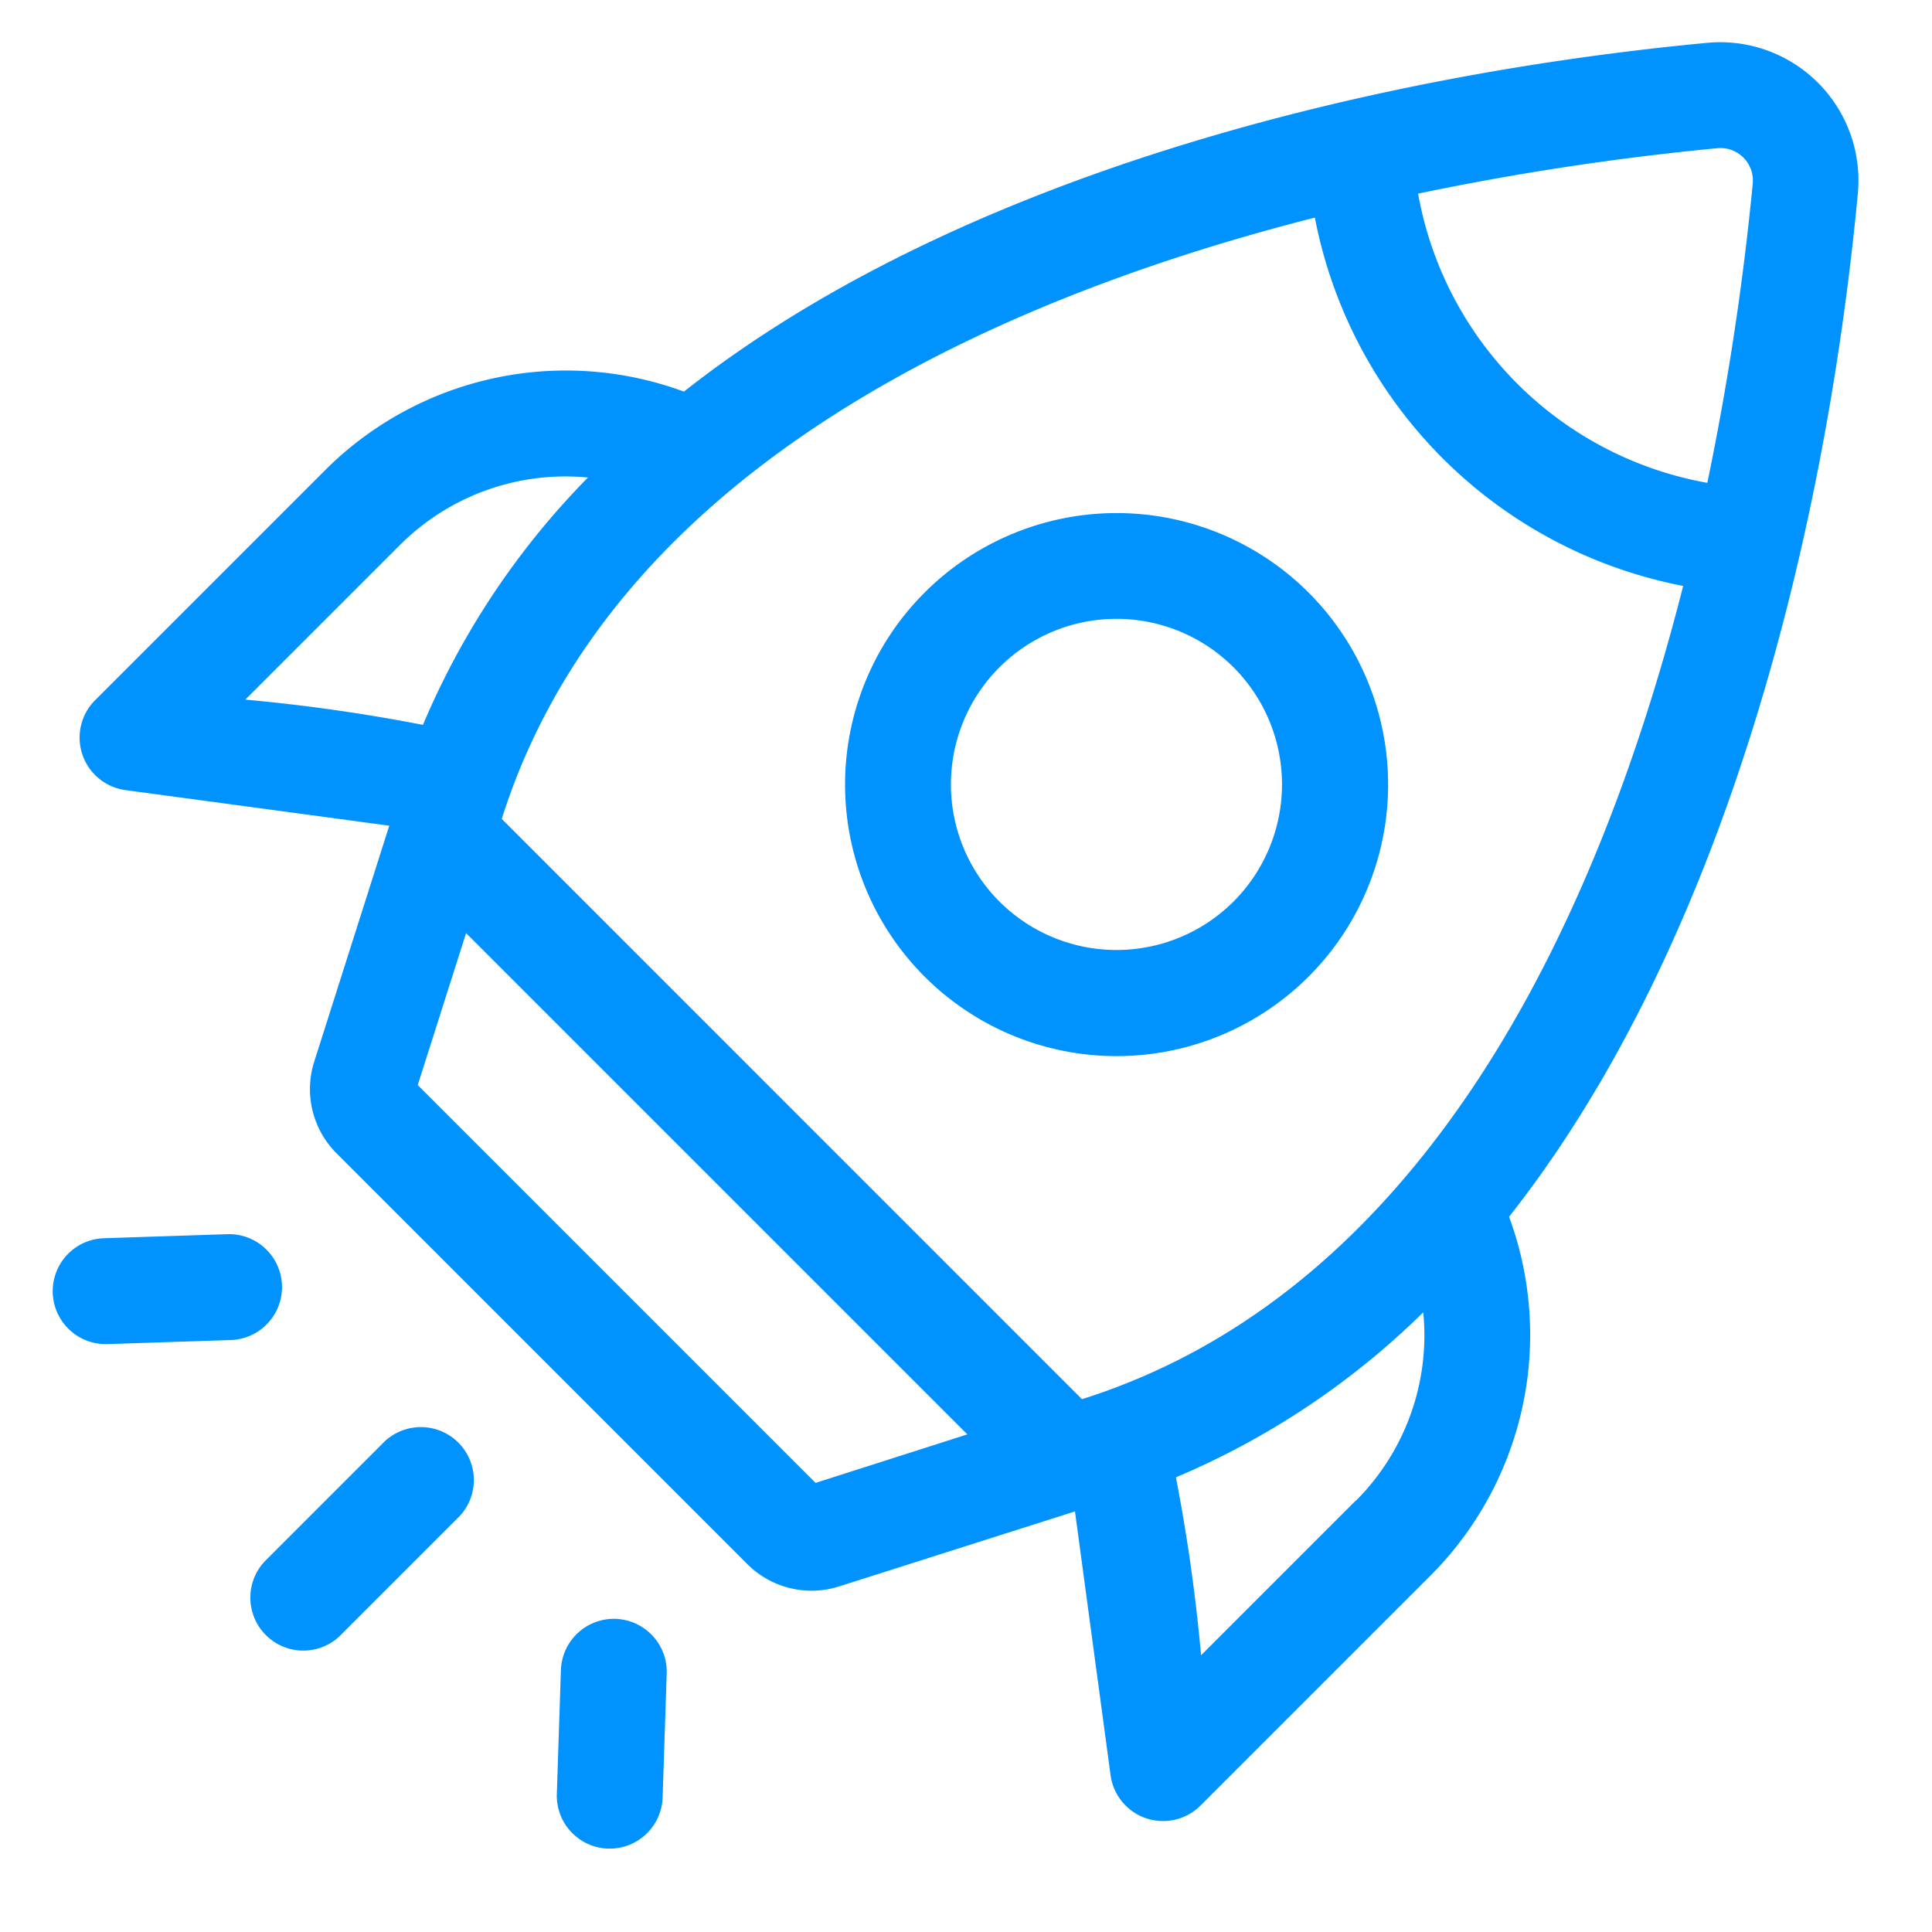 <svg xmlns="http://www.w3.org/2000/svg" xmlns:xlink="http://www.w3.org/1999/xlink" width="37" height="37" viewBox="0 0 37 37">
  <rect x="0" y="0" width="37" height="37" fill="#333333" stroke="none"/>
  <defs>
    <clipPath id="clip-Custom_Size_1">
      <rect width="37" height="37"/>
    </clipPath>
  </defs>
  <g id="Custom_Size_1" data-name="Custom Size – 1" clip-path="url(#clip-Custom_Size_1)">
    <rect width="37" height="37" fill="#fff"/>
    <g id="rocket-ship" transform="translate(1 0.808)">
      <path id="Path_1965" data-name="Path 1965" d="M224.71,138.606a5.2,5.2,0,1,0,8.874-3.676A5.2,5.2,0,0,0,224.71,138.606Zm7.44,2.243a3.171,3.171,0,1,1,0-4.485,3.174,3.174,0,0,1,0,4.485Z" transform="translate(-209.526 -124.392)" fill="#0092ff"/>
      <path id="Path_1966" data-name="Path 1966" d="M38.917.012c-6.546.618-14.4,2.579-19.6,6.68a6.524,6.524,0,0,0-6.867,1.5l-4.41,4.41a1.014,1.014,0,0,0,.581,1.721l5.053.682-1.436,4.515a1.738,1.738,0,0,0,.429,1.762l7.862,7.862a1.739,1.739,0,0,0,1.762.429l4.515-1.436.682,5.053a1.014,1.014,0,0,0,1.721.581l4.41-4.41a6.524,6.524,0,0,0,1.5-6.867c4.113-5.212,6.061-13.043,6.68-19.6A2.648,2.648,0,0,0,38.917.012Zm-28,12.579,2.962-2.962a4.482,4.482,0,0,1,3.6-1.292,15.132,15.132,0,0,0-3.16,4.737A34.019,34.019,0,0,0,10.922,12.591Zm10.921,15-7.619-7.619.926-2.91,9.6,9.6Zm10.345.339-2.962,2.962a33.99,33.99,0,0,0-.482-3.408,15.132,15.132,0,0,0,4.737-3.16A4.482,4.482,0,0,1,32.187,27.932ZM26.94,25.988,15.828,14.875C17.875,8.4,24.818,5.035,31.4,3.359a8.9,8.9,0,0,0,7.054,7.054C36.782,16.99,33.433,23.937,26.94,25.988ZM39.786,2.708a53.374,53.374,0,0,1-.87,5.731h0A6.848,6.848,0,0,1,33.377,2.9h0a52.571,52.571,0,0,1,5.731-.87.622.622,0,0,1,.678.678Z" transform="translate(-7.219 0)" fill="#0092ff"/>
      <path id="Path_1967" data-name="Path 1967" d="M4.4,338.815a1.014,1.014,0,0,0-1.046-.98l-2.374.078a1.014,1.014,0,0,0,.033,2.027h.034l2.374-.078A1.014,1.014,0,0,0,4.4,338.815Z" transform="translate(0 -315.007)" fill="#0092ff"/>
      <path id="Path_1968" data-name="Path 1968" d="M144.14,446.871a1.015,1.015,0,0,0-1.046.98l-.078,2.374a1.014,1.014,0,0,0,.98,1.046h.034a1.014,1.014,0,0,0,1.012-.98l.078-2.374A1.014,1.014,0,0,0,144.14,446.871Z" transform="translate(-133.352 -416.676)" fill="#0092ff"/>
      <path id="Path_1969" data-name="Path 1969" d="M58.291,393.221l-2.252,2.252a1.014,1.014,0,0,0,1.433,1.433l2.252-2.252a1.014,1.014,0,1,0-1.433-1.433Z" transform="translate(-51.974 -366.374)" fill="#0092ff"/>
    </g>
  </g>
</svg>
